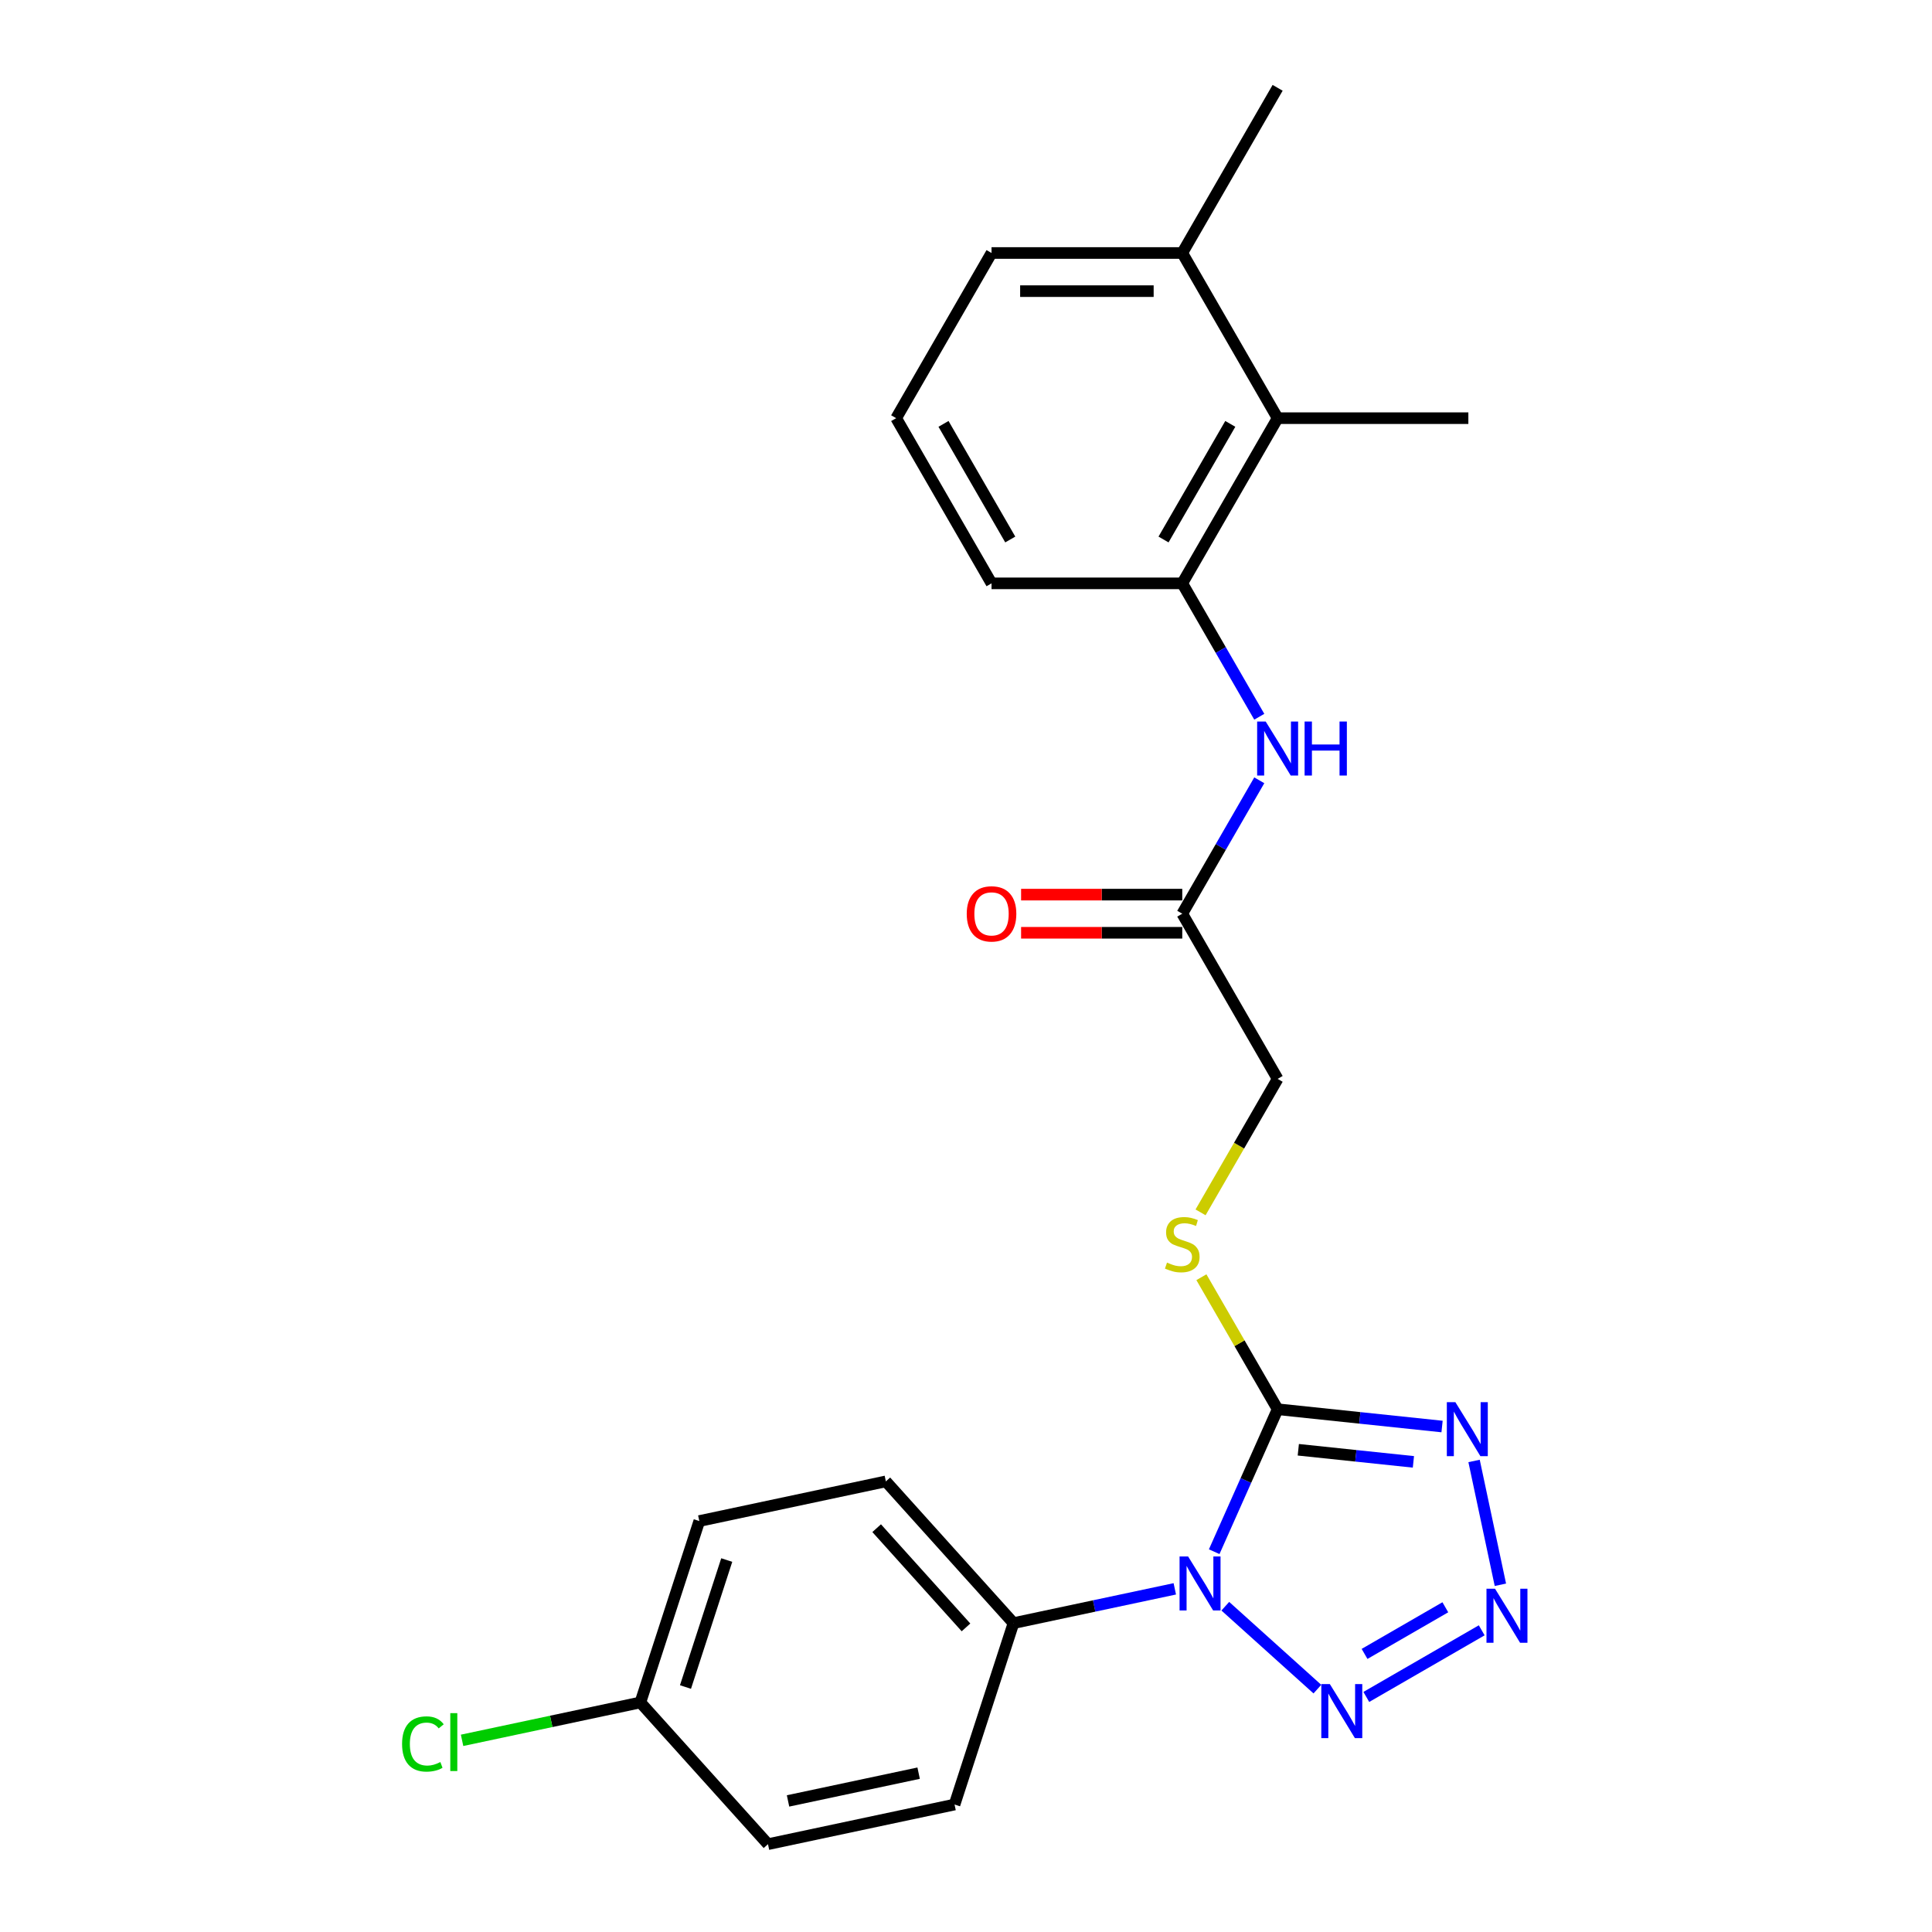 <?xml version='1.0' encoding='iso-8859-1'?>
<svg version='1.1' baseProfile='full'
              xmlns='http://www.w3.org/2000/svg'
                      xmlns:rdkit='http://www.rdkit.org/xml'
                      xmlns:xlink='http://www.w3.org/1999/xlink'
                  xml:space='preserve'
width='1000px' height='1000px' viewBox='0 0 1000 1000'>
<!-- END OF HEADER -->
<rect style='opacity:1.0;fill:#FFFFFF;stroke:none' width='1000' height='1000' x='0' y='0'> </rect>
<path class='bond-0' d='M 628.467,803.158 L 644.882,766.288' style='fill:none;fill-rule:evenodd;stroke:#0000FF;stroke-width:6px;stroke-linecap:butt;stroke-linejoin:miter;stroke-opacity:1' />
<path class='bond-0' d='M 644.882,766.288 L 661.298,729.418' style='fill:none;fill-rule:evenodd;stroke:#000000;stroke-width:6px;stroke-linecap:butt;stroke-linejoin:miter;stroke-opacity:1' />
<path class='bond-3' d='M 634.215,831.374 L 681.878,874.289' style='fill:none;fill-rule:evenodd;stroke:#0000FF;stroke-width:6px;stroke-linecap:butt;stroke-linejoin:miter;stroke-opacity:1' />
<path class='bond-7' d='M 608.073,822.383 L 566.327,831.257' style='fill:none;fill-rule:evenodd;stroke:#0000FF;stroke-width:6px;stroke-linecap:butt;stroke-linejoin:miter;stroke-opacity:1' />
<path class='bond-7' d='M 566.327,831.257 L 524.58,840.13' style='fill:none;fill-rule:evenodd;stroke:#000000;stroke-width:6px;stroke-linecap:butt;stroke-linejoin:miter;stroke-opacity:1' />
<path class='bond-1' d='M 661.298,729.418 L 703.853,733.891' style='fill:none;fill-rule:evenodd;stroke:#000000;stroke-width:6px;stroke-linecap:butt;stroke-linejoin:miter;stroke-opacity:1' />
<path class='bond-1' d='M 703.853,733.891 L 746.408,738.364' style='fill:none;fill-rule:evenodd;stroke:#0000FF;stroke-width:6px;stroke-linecap:butt;stroke-linejoin:miter;stroke-opacity:1' />
<path class='bond-1' d='M 672.001,750.396 L 701.789,753.527' style='fill:none;fill-rule:evenodd;stroke:#000000;stroke-width:6px;stroke-linecap:butt;stroke-linejoin:miter;stroke-opacity:1' />
<path class='bond-1' d='M 701.789,753.527 L 731.578,756.658' style='fill:none;fill-rule:evenodd;stroke:#0000FF;stroke-width:6px;stroke-linecap:butt;stroke-linejoin:miter;stroke-opacity:1' />
<path class='bond-6' d='M 661.298,729.418 L 641.57,695.249' style='fill:none;fill-rule:evenodd;stroke:#000000;stroke-width:6px;stroke-linecap:butt;stroke-linejoin:miter;stroke-opacity:1' />
<path class='bond-6' d='M 641.57,695.249 L 621.843,661.08' style='fill:none;fill-rule:evenodd;stroke:#CCCC00;stroke-width:6px;stroke-linecap:butt;stroke-linejoin:miter;stroke-opacity:1' />
<path class='bond-24' d='M 762.975,756.184 L 776.598,820.275' style='fill:none;fill-rule:evenodd;stroke:#0000FF;stroke-width:6px;stroke-linecap:butt;stroke-linejoin:miter;stroke-opacity:1' />
<path class='bond-2' d='M 766.933,843.848 L 707.202,878.334' style='fill:none;fill-rule:evenodd;stroke:#0000FF;stroke-width:6px;stroke-linecap:butt;stroke-linejoin:miter;stroke-opacity:1' />
<path class='bond-2' d='M 748.101,831.922 L 706.29,856.062' style='fill:none;fill-rule:evenodd;stroke:#0000FF;stroke-width:6px;stroke-linecap:butt;stroke-linejoin:miter;stroke-opacity:1' />
<path class='bond-4' d='M 611.937,301.941 L 631.87,336.465' style='fill:none;fill-rule:evenodd;stroke:#000000;stroke-width:6px;stroke-linecap:butt;stroke-linejoin:miter;stroke-opacity:1' />
<path class='bond-4' d='M 631.87,336.465 L 651.802,370.989' style='fill:none;fill-rule:evenodd;stroke:#0000FF;stroke-width:6px;stroke-linecap:butt;stroke-linejoin:miter;stroke-opacity:1' />
<path class='bond-8' d='M 611.937,301.941 L 661.298,216.445' style='fill:none;fill-rule:evenodd;stroke:#000000;stroke-width:6px;stroke-linecap:butt;stroke-linejoin:miter;stroke-opacity:1' />
<path class='bond-8' d='M 602.242,279.244 L 636.795,219.398' style='fill:none;fill-rule:evenodd;stroke:#000000;stroke-width:6px;stroke-linecap:butt;stroke-linejoin:miter;stroke-opacity:1' />
<path class='bond-19' d='M 611.937,301.941 L 513.215,301.941' style='fill:none;fill-rule:evenodd;stroke:#000000;stroke-width:6px;stroke-linecap:butt;stroke-linejoin:miter;stroke-opacity:1' />
<path class='bond-5' d='M 651.802,403.883 L 631.87,438.408' style='fill:none;fill-rule:evenodd;stroke:#0000FF;stroke-width:6px;stroke-linecap:butt;stroke-linejoin:miter;stroke-opacity:1' />
<path class='bond-5' d='M 631.87,438.408 L 611.937,472.932' style='fill:none;fill-rule:evenodd;stroke:#000000;stroke-width:6px;stroke-linecap:butt;stroke-linejoin:miter;stroke-opacity:1' />
<path class='bond-12' d='M 621.41,627.515 L 641.354,592.971' style='fill:none;fill-rule:evenodd;stroke:#CCCC00;stroke-width:6px;stroke-linecap:butt;stroke-linejoin:miter;stroke-opacity:1' />
<path class='bond-12' d='M 641.354,592.971 L 661.298,558.427' style='fill:none;fill-rule:evenodd;stroke:#000000;stroke-width:6px;stroke-linecap:butt;stroke-linejoin:miter;stroke-opacity:1' />
<path class='bond-13' d='M 524.58,840.13 L 458.522,766.766' style='fill:none;fill-rule:evenodd;stroke:#000000;stroke-width:6px;stroke-linecap:butt;stroke-linejoin:miter;stroke-opacity:1' />
<path class='bond-13' d='M 499.998,842.337 L 453.758,790.982' style='fill:none;fill-rule:evenodd;stroke:#000000;stroke-width:6px;stroke-linecap:butt;stroke-linejoin:miter;stroke-opacity:1' />
<path class='bond-14' d='M 524.58,840.13 L 494.073,934.02' style='fill:none;fill-rule:evenodd;stroke:#000000;stroke-width:6px;stroke-linecap:butt;stroke-linejoin:miter;stroke-opacity:1' />
<path class='bond-11' d='M 661.298,216.445 L 611.937,130.95' style='fill:none;fill-rule:evenodd;stroke:#000000;stroke-width:6px;stroke-linecap:butt;stroke-linejoin:miter;stroke-opacity:1' />
<path class='bond-21' d='M 661.298,216.445 L 760.02,216.445' style='fill:none;fill-rule:evenodd;stroke:#000000;stroke-width:6px;stroke-linecap:butt;stroke-linejoin:miter;stroke-opacity:1' />
<path class='bond-9' d='M 611.937,472.932 L 661.298,558.427' style='fill:none;fill-rule:evenodd;stroke:#000000;stroke-width:6px;stroke-linecap:butt;stroke-linejoin:miter;stroke-opacity:1' />
<path class='bond-10' d='M 611.937,463.06 L 570.227,463.06' style='fill:none;fill-rule:evenodd;stroke:#000000;stroke-width:6px;stroke-linecap:butt;stroke-linejoin:miter;stroke-opacity:1' />
<path class='bond-10' d='M 570.227,463.06 L 528.517,463.06' style='fill:none;fill-rule:evenodd;stroke:#FF0000;stroke-width:6px;stroke-linecap:butt;stroke-linejoin:miter;stroke-opacity:1' />
<path class='bond-10' d='M 611.937,482.804 L 570.227,482.804' style='fill:none;fill-rule:evenodd;stroke:#000000;stroke-width:6px;stroke-linecap:butt;stroke-linejoin:miter;stroke-opacity:1' />
<path class='bond-10' d='M 570.227,482.804 L 528.517,482.804' style='fill:none;fill-rule:evenodd;stroke:#FF0000;stroke-width:6px;stroke-linecap:butt;stroke-linejoin:miter;stroke-opacity:1' />
<path class='bond-23' d='M 611.937,130.95 L 661.298,45.455' style='fill:none;fill-rule:evenodd;stroke:#000000;stroke-width:6px;stroke-linecap:butt;stroke-linejoin:miter;stroke-opacity:1' />
<path class='bond-26' d='M 611.937,130.95 L 513.215,130.95' style='fill:none;fill-rule:evenodd;stroke:#000000;stroke-width:6px;stroke-linecap:butt;stroke-linejoin:miter;stroke-opacity:1' />
<path class='bond-26' d='M 597.129,150.694 L 528.024,150.694' style='fill:none;fill-rule:evenodd;stroke:#000000;stroke-width:6px;stroke-linecap:butt;stroke-linejoin:miter;stroke-opacity:1' />
<path class='bond-16' d='M 458.522,766.766 L 361.958,787.291' style='fill:none;fill-rule:evenodd;stroke:#000000;stroke-width:6px;stroke-linecap:butt;stroke-linejoin:miter;stroke-opacity:1' />
<path class='bond-17' d='M 494.073,934.02 L 397.509,954.545' style='fill:none;fill-rule:evenodd;stroke:#000000;stroke-width:6px;stroke-linecap:butt;stroke-linejoin:miter;stroke-opacity:1' />
<path class='bond-17' d='M 475.483,917.786 L 407.888,932.154' style='fill:none;fill-rule:evenodd;stroke:#000000;stroke-width:6px;stroke-linecap:butt;stroke-linejoin:miter;stroke-opacity:1' />
<path class='bond-15' d='M 331.451,881.181 L 397.509,954.545' style='fill:none;fill-rule:evenodd;stroke:#000000;stroke-width:6px;stroke-linecap:butt;stroke-linejoin:miter;stroke-opacity:1' />
<path class='bond-18' d='M 331.451,881.181 L 285.311,890.988' style='fill:none;fill-rule:evenodd;stroke:#000000;stroke-width:6px;stroke-linecap:butt;stroke-linejoin:miter;stroke-opacity:1' />
<path class='bond-18' d='M 285.311,890.988 L 239.171,900.796' style='fill:none;fill-rule:evenodd;stroke:#00CC00;stroke-width:6px;stroke-linecap:butt;stroke-linejoin:miter;stroke-opacity:1' />
<path class='bond-25' d='M 331.451,881.181 L 361.958,787.291' style='fill:none;fill-rule:evenodd;stroke:#000000;stroke-width:6px;stroke-linecap:butt;stroke-linejoin:miter;stroke-opacity:1' />
<path class='bond-25' d='M 354.805,873.199 L 376.16,807.476' style='fill:none;fill-rule:evenodd;stroke:#000000;stroke-width:6px;stroke-linecap:butt;stroke-linejoin:miter;stroke-opacity:1' />
<path class='bond-20' d='M 513.215,301.941 L 463.855,216.445' style='fill:none;fill-rule:evenodd;stroke:#000000;stroke-width:6px;stroke-linecap:butt;stroke-linejoin:miter;stroke-opacity:1' />
<path class='bond-20' d='M 522.91,279.244 L 488.358,219.398' style='fill:none;fill-rule:evenodd;stroke:#000000;stroke-width:6px;stroke-linecap:butt;stroke-linejoin:miter;stroke-opacity:1' />
<path class='bond-22' d='M 463.855,216.445 L 513.215,130.95' style='fill:none;fill-rule:evenodd;stroke:#000000;stroke-width:6px;stroke-linecap:butt;stroke-linejoin:miter;stroke-opacity:1' />
<path  class='atom-0' d='M 614.964 805.626
L 624.126 820.434
Q 625.034 821.895, 626.495 824.541
Q 627.956 827.187, 628.035 827.345
L 628.035 805.626
L 631.747 805.626
L 631.747 833.584
L 627.916 833.584
L 618.084 817.393
Q 616.939 815.498, 615.714 813.326
Q 614.53 811.154, 614.174 810.483
L 614.174 833.584
L 610.541 833.584
L 610.541 805.626
L 614.964 805.626
' fill='#0000FF'/>
<path  class='atom-2' d='M 753.299 725.758
L 762.46 740.567
Q 763.368 742.028, 764.829 744.673
Q 766.29 747.319, 766.369 747.477
L 766.369 725.758
L 770.081 725.758
L 770.081 753.716
L 766.251 753.716
L 756.418 737.526
Q 755.273 735.631, 754.049 733.459
Q 752.864 731.287, 752.509 730.615
L 752.509 753.716
L 748.876 753.716
L 748.876 725.758
L 753.299 725.758
' fill='#0000FF'/>
<path  class='atom-3' d='M 773.824 822.323
L 782.985 837.131
Q 783.894 838.592, 785.355 841.238
Q 786.816 843.884, 786.895 844.041
L 786.895 822.323
L 790.607 822.323
L 790.607 850.281
L 786.776 850.281
L 776.944 834.09
Q 775.799 832.195, 774.574 830.023
Q 773.39 827.851, 773.034 827.18
L 773.034 850.281
L 769.401 850.281
L 769.401 822.323
L 773.824 822.323
' fill='#0000FF'/>
<path  class='atom-4' d='M 688.329 871.684
L 697.49 886.492
Q 698.398 887.953, 699.859 890.599
Q 701.32 893.244, 701.399 893.402
L 701.399 871.684
L 705.111 871.684
L 705.111 899.641
L 701.281 899.641
L 691.448 883.451
Q 690.303 881.556, 689.079 879.384
Q 687.894 877.212, 687.539 876.541
L 687.539 899.641
L 683.906 899.641
L 683.906 871.684
L 688.329 871.684
' fill='#0000FF'/>
<path  class='atom-6' d='M 655.118 373.457
L 664.279 388.266
Q 665.188 389.727, 666.649 392.372
Q 668.11 395.018, 668.189 395.176
L 668.189 373.457
L 671.901 373.457
L 671.901 401.415
L 668.07 401.415
L 658.237 385.225
Q 657.092 383.33, 655.868 381.158
Q 654.684 378.986, 654.328 378.314
L 654.328 401.415
L 650.695 401.415
L 650.695 373.457
L 655.118 373.457
' fill='#0000FF'/>
<path  class='atom-6' d='M 675.257 373.457
L 679.048 373.457
L 679.048 385.343
L 693.343 385.343
L 693.343 373.457
L 697.134 373.457
L 697.134 401.415
L 693.343 401.415
L 693.343 388.503
L 679.048 388.503
L 679.048 401.415
L 675.257 401.415
L 675.257 373.457
' fill='#0000FF'/>
<path  class='atom-7' d='M 604.039 653.518
Q 604.355 653.637, 605.658 654.19
Q 606.961 654.743, 608.383 655.098
Q 609.844 655.414, 611.266 655.414
Q 613.911 655.414, 615.452 654.15
Q 616.992 652.847, 616.992 650.596
Q 616.992 649.056, 616.202 648.108
Q 615.452 647.161, 614.267 646.647
Q 613.082 646.134, 611.108 645.542
Q 608.62 644.791, 607.119 644.081
Q 605.658 643.37, 604.592 641.869
Q 603.565 640.369, 603.565 637.841
Q 603.565 634.327, 605.935 632.155
Q 608.344 629.983, 613.082 629.983
Q 616.32 629.983, 619.993 631.523
L 619.084 634.564
Q 615.728 633.182, 613.201 633.182
Q 610.476 633.182, 608.975 634.327
Q 607.475 635.433, 607.514 637.368
Q 607.514 638.868, 608.265 639.776
Q 609.054 640.685, 610.16 641.198
Q 611.305 641.711, 613.201 642.304
Q 615.728 643.093, 617.229 643.883
Q 618.729 644.673, 619.795 646.292
Q 620.901 647.872, 620.901 650.596
Q 620.901 654.466, 618.295 656.559
Q 615.728 658.612, 611.424 658.612
Q 608.936 658.612, 607.04 658.06
Q 605.184 657.546, 602.973 656.638
L 604.039 653.518
' fill='#CCCC00'/>
<path  class='atom-11' d='M 500.382 473.011
Q 500.382 466.298, 503.699 462.546
Q 507.016 458.795, 513.215 458.795
Q 519.415 458.795, 522.732 462.546
Q 526.049 466.298, 526.049 473.011
Q 526.049 479.803, 522.693 483.673
Q 519.336 487.503, 513.215 487.503
Q 507.055 487.503, 503.699 483.673
Q 500.382 479.842, 500.382 473.011
M 513.215 484.344
Q 517.48 484.344, 519.771 481.501
Q 522.1 478.618, 522.1 473.011
Q 522.1 467.522, 519.771 464.758
Q 517.48 461.954, 513.215 461.954
Q 508.951 461.954, 506.621 464.718
Q 504.33 467.482, 504.33 473.011
Q 504.33 478.658, 506.621 481.501
Q 508.951 484.344, 513.215 484.344
' fill='#FF0000'/>
<path  class='atom-19' d='M 208.114 902.674
Q 208.114 895.724, 211.352 892.091
Q 214.629 888.418, 220.829 888.418
Q 226.594 888.418, 229.674 892.486
L 227.068 894.618
Q 224.817 891.656, 220.829 891.656
Q 216.604 891.656, 214.353 894.5
Q 212.141 897.303, 212.141 902.674
Q 212.141 908.202, 214.432 911.045
Q 216.762 913.889, 221.263 913.889
Q 224.343 913.889, 227.937 912.033
L 229.043 914.994
Q 227.581 915.942, 225.37 916.495
Q 223.159 917.048, 220.71 917.048
Q 214.629 917.048, 211.352 913.336
Q 208.114 909.624, 208.114 902.674
' fill='#00CC00'/>
<path  class='atom-19' d='M 233.07 886.72
L 236.703 886.72
L 236.703 916.692
L 233.07 916.692
L 233.07 886.72
' fill='#00CC00'/>
</svg>
